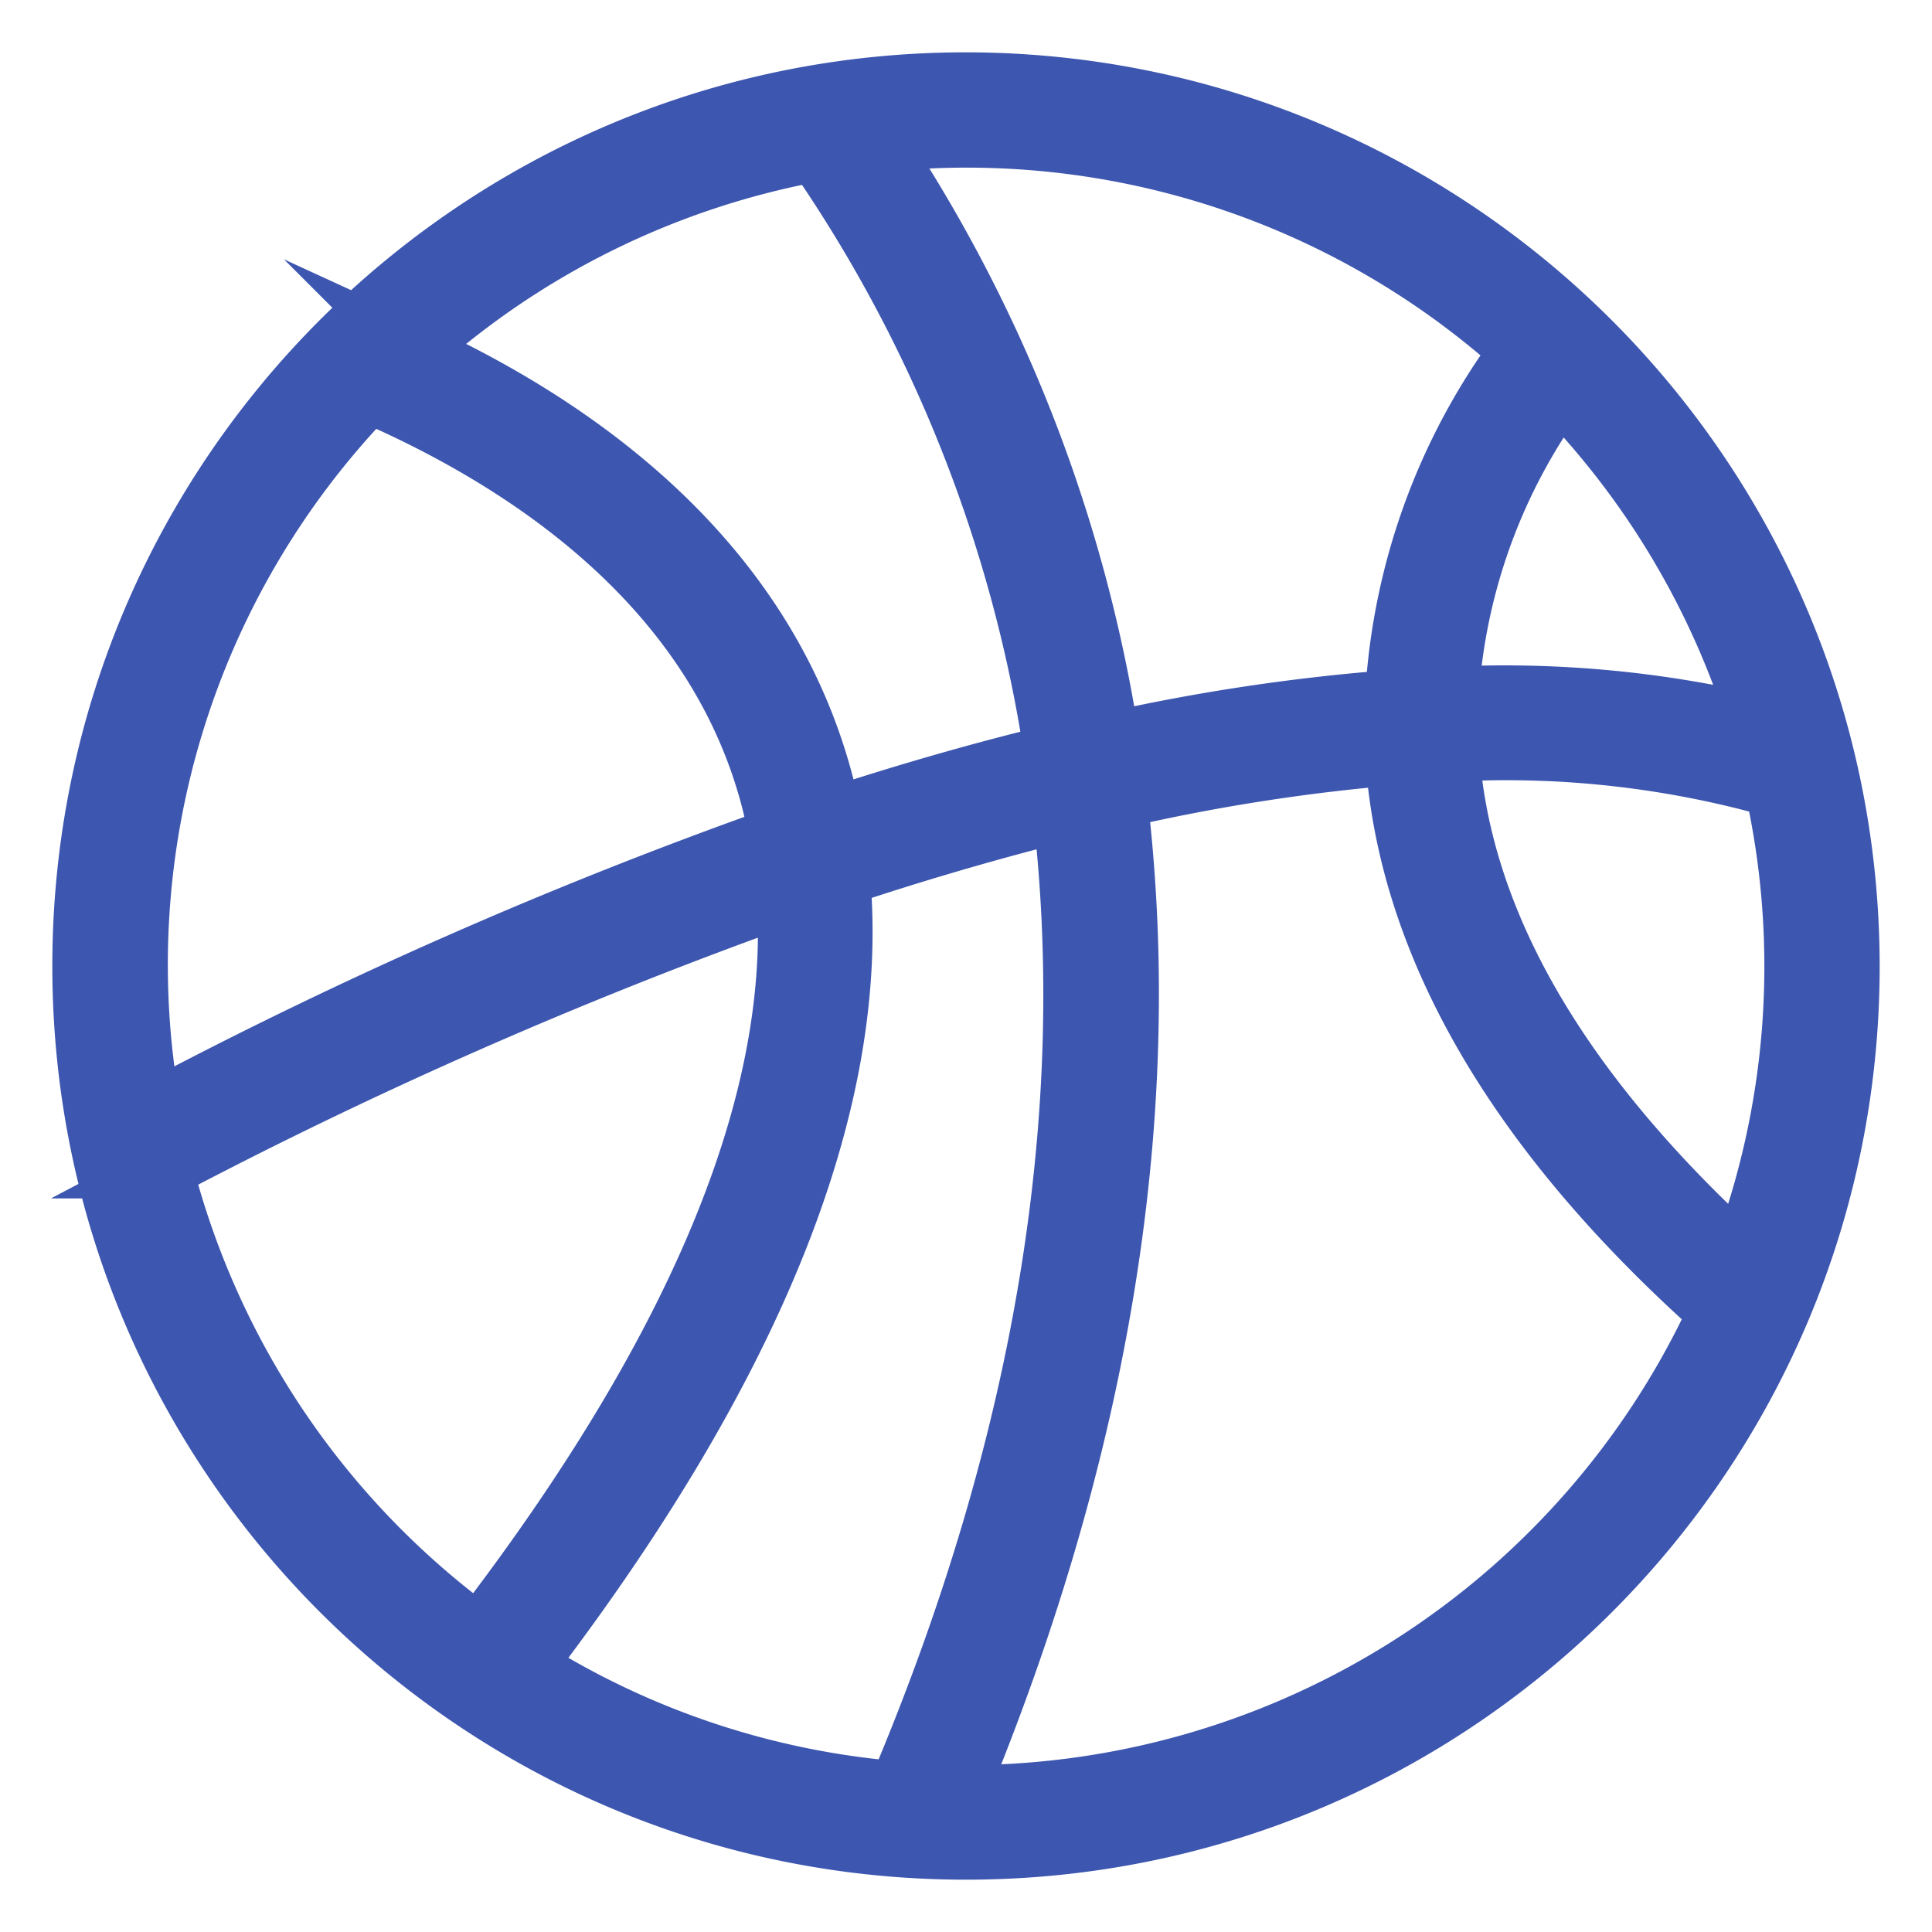 <svg xmlns="http://www.w3.org/2000/svg" width="24" height="24" viewBox="0 0 24 24"><g><g><path fill="#3d56af" d="M21.621 15.58c-2.482-2.273-3.462-4.375-3.593-6.219 1.348-.075 2.7.073 3.999.439a10.239 10.239 0 0 1-.404 5.782zM12 22.278l-.085-.002c2.006-4.85 2.39-8.977 1.99-12.336a24.12 24.12 0 0 1 3.405-.535c.14 2.018 1.183 4.376 4.01 6.899A10.278 10.278 0 0 1 12 22.277zm-9.95-7.741a59.659 59.659 0 0 1 7.702-3.383c.159 2.563-1.117 5.626-3.807 9.127a10.294 10.294 0 0 1-3.894-5.744zm2.54-9.63c1.903.825 4.271 2.36 4.967 5.034.037.142.066.288.093.434a58.178 58.178 0 0 0-7.755 3.409A10.2 10.2 0 0 1 4.59 4.906zm5.669 4.845c-.735-2.828-3.105-4.48-5.104-5.398a10.227 10.227 0 0 1 4.967-2.445 17.77 17.77 0 0 1 2.95 7.443c-.853.207-1.761.464-2.731.782-.026-.128-.05-.256-.082-.382zM6.547 20.693c2.846-3.72 4.16-7.006 3.913-9.786a37.777 37.777 0 0 1 2.723-.797c.378 3.29-.023 7.342-2.045 12.118a10.193 10.193 0 0 1-4.59-1.535zM18.86 4.359a7.993 7.993 0 0 0-1.553 4.312 24.75 24.75 0 0 0-3.503.522 18.57 18.57 0 0 0-2.869-7.404 10.246 10.246 0 0 1 7.925 2.57zm2.953 4.618a13.69 13.69 0 0 0-3.793-.345 7.194 7.194 0 0 1 1.363-3.757 10.272 10.272 0 0 1 2.43 4.102zM12 1C5.925 1 1 5.925 1 12s4.925 11 11 11 11-4.925 11-11c-.007-6.072-4.928-10.993-11-11z"/><path fill="none" stroke="#3d56af" stroke-miterlimit="50" stroke-width=".7" d="M21.621 15.58c-2.482-2.273-3.462-4.375-3.593-6.219 1.348-.075 2.7.073 3.999.439a10.239 10.239 0 0 1-.404 5.782zM12 22.278l-.085-.002c2.006-4.85 2.39-8.977 1.99-12.336a24.12 24.12 0 0 1 3.405-.535c.14 2.018 1.183 4.376 4.01 6.899A10.278 10.278 0 0 1 12 22.277zm-9.95-7.741a59.659 59.659 0 0 1 7.702-3.383c.159 2.563-1.117 5.626-3.807 9.127a10.294 10.294 0 0 1-3.894-5.744zm2.54-9.63c1.903.825 4.271 2.36 4.967 5.034.037.142.066.288.093.434a58.178 58.178 0 0 0-7.755 3.409A10.2 10.2 0 0 1 4.59 4.906zm5.669 4.845c-.735-2.828-3.105-4.48-5.104-5.398a10.227 10.227 0 0 1 4.967-2.445 17.77 17.77 0 0 1 2.95 7.443c-.853.207-1.761.464-2.731.782-.026-.128-.05-.256-.082-.382zM6.547 20.693c2.846-3.72 4.16-7.006 3.913-9.786a37.777 37.777 0 0 1 2.723-.797c.378 3.29-.023 7.342-2.045 12.118a10.193 10.193 0 0 1-4.59-1.535zM18.86 4.359a7.993 7.993 0 0 0-1.553 4.312 24.75 24.75 0 0 0-3.503.522 18.57 18.57 0 0 0-2.869-7.404 10.246 10.246 0 0 1 7.925 2.57zm2.953 4.618a13.69 13.69 0 0 0-3.793-.345 7.194 7.194 0 0 1 1.363-3.757 10.272 10.272 0 0 1 2.43 4.102zM12 1C5.925 1 1 5.925 1 12s4.925 11 11 11 11-4.925 11-11c-.007-6.072-4.928-10.993-11-11z"/></g></g></svg>